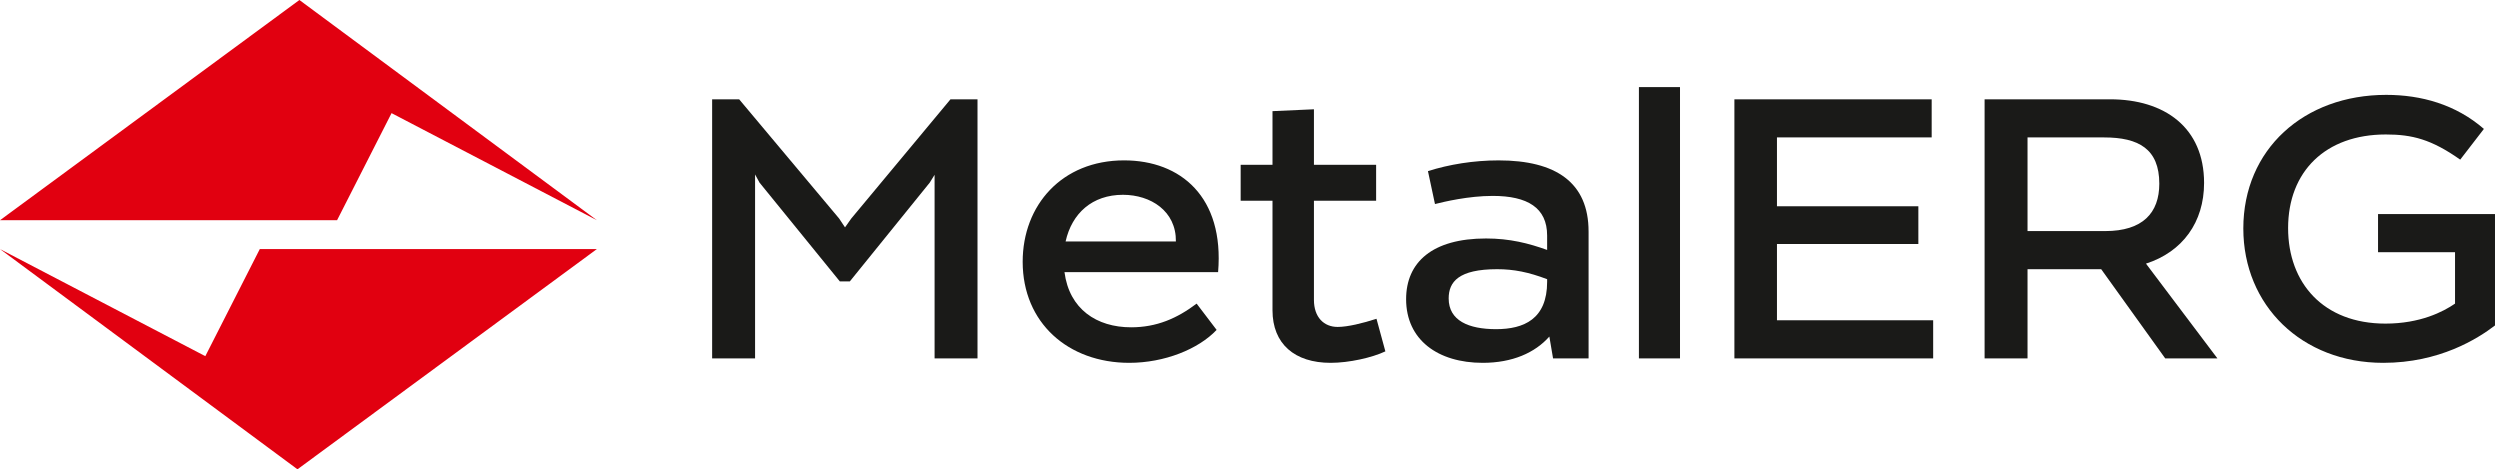 <?xml version="1.0" encoding="UTF-8"?>
<svg id="a" data-name="Réteg 1" xmlns="http://www.w3.org/2000/svg" viewBox="0 0 570 107">
  <defs>
    <style>
      .b {
        fill: #1a1a18;
      }

      .c {
        fill: #e10010;
      }
    </style>
  </defs>
  <g>
    <path class="b" d="M222.873,81.714h-9.787v-41.858l-1.099,1.774-18.227,22.531h-2.277l-18.314-22.531-1.012-1.859v41.942h-9.79V22.641h6.16l22.787,27.173,1.349,2.024,1.434-2.024,22.616-27.173h6.16v59.072Z"/>
    <path class="b" d="M277.725,62.05h-35.023c1.099,8.44,7.344,12.576,15.191,12.576,5.823,0,10.464-2.027,14.938-5.401l4.557,5.991c-4.136,4.389-11.898,7.509-19.917,7.509-13.922,0-24.302-9.115-24.302-23.037,0-12.91,8.943-23.122,23.122-23.122,12.91,0,22.869,8.353,21.435,25.483ZM256.037,44.414c-7.003,0-11.645,4.22-13.079,10.633h25.146c.084-6.919-5.738-10.633-12.067-10.633Z"/>
    <path class="b" d="M315.866,80.111c-3.036,1.434-8.269,2.615-12.489,2.615-8.184,0-13.248-4.304-13.248-11.983v-24.98h-7.259v-8.184h7.259v-12.236l9.449-.425v12.66h14.178v8.184h-14.178v22.619c0,3.964,2.28,6.16,5.401,6.16,2.28,0,5.741-.843,8.862-1.859l2.024,7.428Z"/>
    <path class="b" d="M362.197,52.769v28.944h-8.1l-.843-4.979c-3.292,3.714-8.44,5.991-15.191,5.991-10.211,0-17.468-5.232-17.468-14.513,0-8.44,5.991-13.841,18.227-13.841,5.401,0,9.705,1.096,13.925,2.615v-3.289c0-6.329-4.473-9.031-12.407-9.031-5.57,0-11.139,1.349-13.163,1.856l-1.602-7.509c4.807-1.518,10.38-2.446,16.118-2.446,13.079,0,20.504,5.064,20.504,16.203ZM352.747,64.246v-.59c-4.22-1.606-7.597-2.28-11.392-2.28-8.778,0-11.058,2.871-11.058,6.666,0,5.064,4.557,7.006,10.802,7.006,6.332,0,11.648-2.28,11.648-10.802Z"/>
    <path class="b" d="M383.041,81.714h-9.368V19.858h9.368v61.856Z"/>
    <path class="b" d="M405.148,47.031h32.237v8.606h-32.237v17.383h35.613v8.693h-45.319V22.641h44.981v8.693h-35.276v15.697Z"/>
    <path class="b" d="M479.07,61.375h-16.793v20.338h-9.79V22.641h28.61c12.404,0,21.432,6.413,21.432,19.073,0,8.943-4.892,15.697-13.248,18.396l16.287,21.604h-11.898l-14.6-20.338ZM462.277,52.685h17.721c8.525,0,12.323-4.136,12.323-10.802,0-7.934-4.726-10.549-12.576-10.549h-17.468v21.351Z"/>
    <path class="b" d="M568.858,74.204c-3.964,3.036-12.657,8.522-25.483,8.522-18.567,0-31.899-13.079-31.899-30.631,0-18.061,13.838-30.465,32.574-30.465,8.015,0,15.865,2.193,22.278,7.762l-5.401,7.006c-6.582-4.642-10.97-5.738-16.962-5.738-13.757,0-22.278,8.437-22.278,21.347,0,12.492,8.015,21.775,22.194,21.775,7.931,0,13.163-2.702,15.865-4.557v-11.73h-17.555v-8.693h26.667v25.402Z"/>
  </g>
  <g>
    <polygon class="c" points="68.263 0 136.085 50.209 89.273 25.795 76.853 50.209 0 50.209 68.263 0"/>
    <polygon class="c" points="67.822 107 0 56.791 46.812 81.205 59.232 56.791 136.085 56.791 67.822 107"/>
  </g>
</svg>